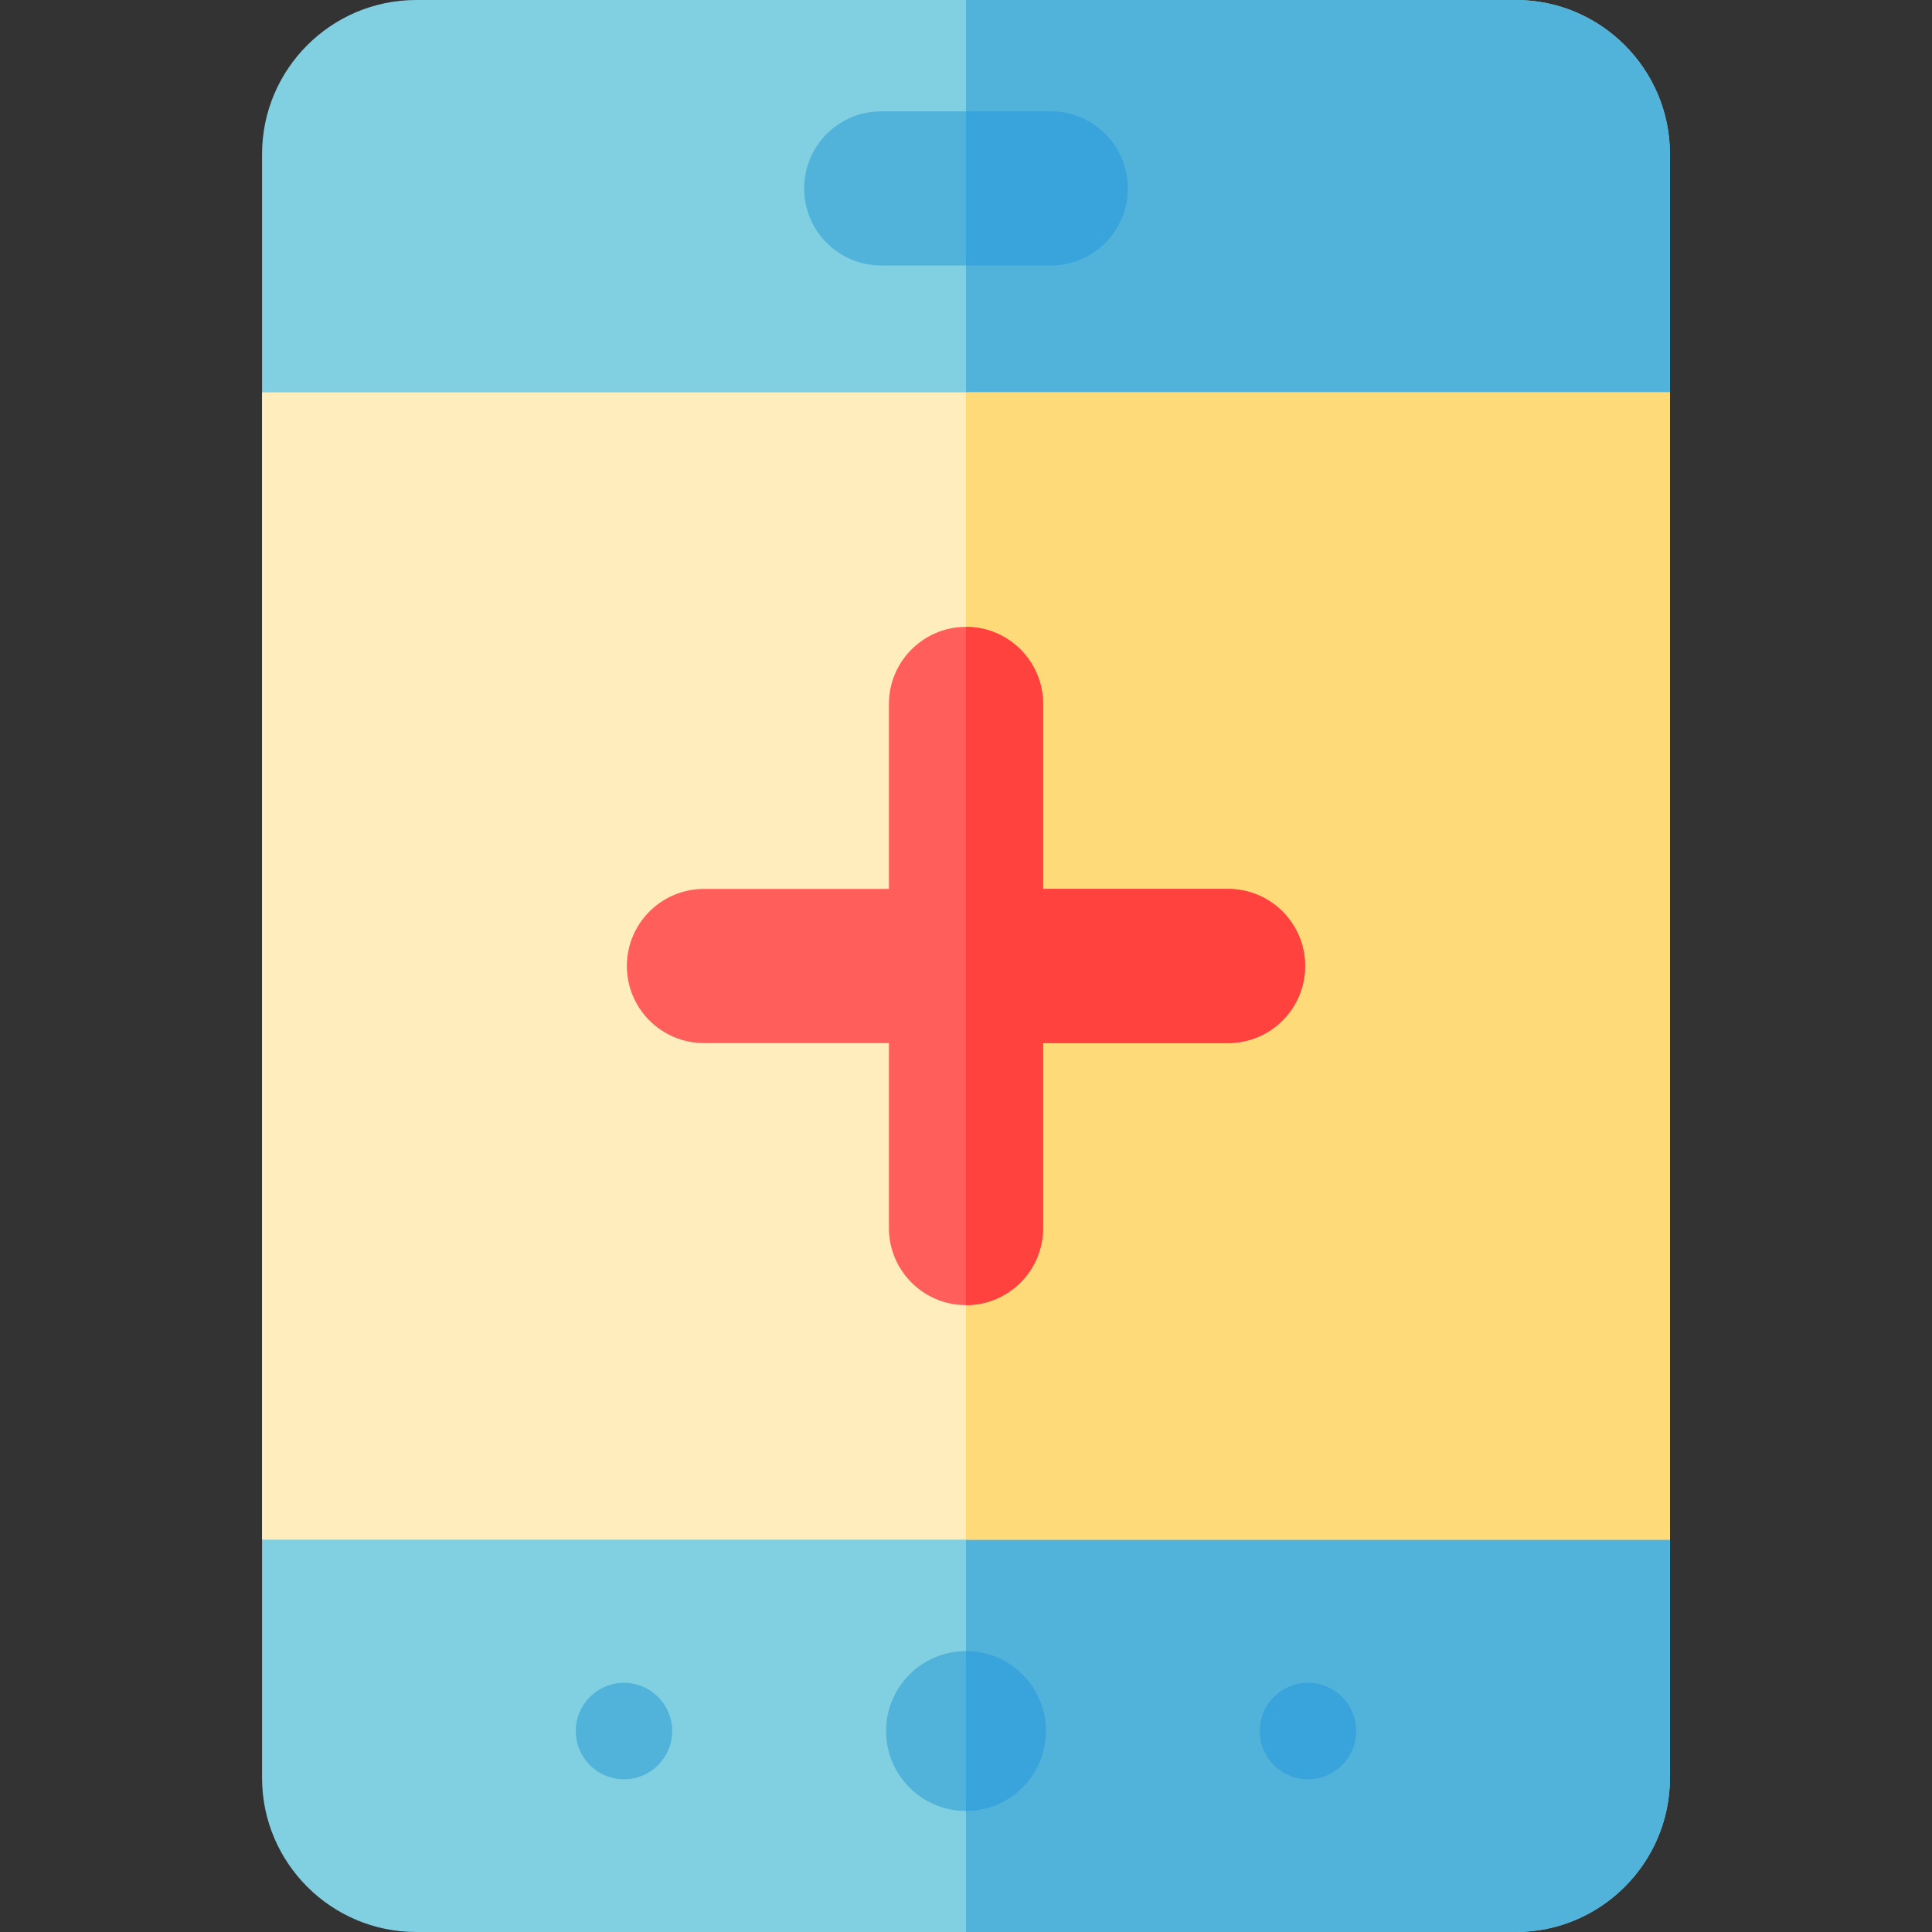 <?xml version="1.0" encoding="iso-8859-1"?>
<!-- Generator: Adobe Illustrator 19.0.0, SVG Export Plug-In . SVG Version: 6.00 Build 0)  -->
<svg version="1.1" id="Layer_1" xmlns="http://www.w3.org/2000/svg" xmlns:xlink="http://www.w3.org/1999/xlink" x="0px" y="0px"
	 viewBox="0 0 512 512" style="enable-background:new 0 0 512 512;" xml:space="preserve">
<rect x="0" y="0" width="512" height="512" fill="#333333" stroke="none"/>
<path style="fill:#80D0E1;" d="M401.702,512H110.298c-22.525,0-40.851-18.326-40.851-40.851V40.851
	C69.447,18.326,87.773,0,110.298,0h291.404c22.525,0,40.851,18.326,40.851,40.851v430.298C442.553,493.674,424.227,512,401.702,512z
	"/>
<path style="fill:#51B3DA;" d="M401.702,0H256v512h145.702c22.525,0,40.851-18.326,40.851-40.851V40.851
	C442.553,18.326,424.227,0,401.702,0z"/>
<path style="fill:#FFEDBE;" d="M442.553,408.027H69.447V103.973h373.106V408.027z"/>
<rect x="256" y="103.98" style="fill:#FFDA79;" width="186.553" height="304.054"/>
<path style="fill:#FF5E5B;" d="M325.447,235.574h-49.021v-49.021c0-11.28-9.145-20.426-20.426-20.426
	c-11.28,0-20.426,9.145-20.426,20.426v49.021h-49.021c-11.28,0-20.426,9.145-20.426,20.426c0,11.28,9.145,20.426,20.426,20.426
	h49.021v49.021c0,11.28,9.145,20.426,20.426,20.426c11.28,0,20.426-9.145,20.426-20.426v-49.021h49.021
	c11.28,0,20.426-9.145,20.426-20.426C345.872,244.72,336.727,235.574,325.447,235.574z"/>
<path style="fill:#FF423D;" d="M325.447,235.574h-49.021v-49.021c0-11.28-9.145-20.426-20.426-20.426v179.745
	c11.28,0,20.426-9.145,20.426-20.426v-49.021h49.021c11.28,0,20.426-9.145,20.426-20.426
	C345.872,244.72,336.727,235.574,325.447,235.574z"/>
<g>
	<circle style="fill:#51B3DA;" cx="256" cy="458.744" r="21.185"/>
	<circle style="fill:#51B3DA;" cx="165.365" cy="458.744" r="12.782"/>
</g>
<g>
	<path style="fill:#39A3DB;" d="M256,437.554v42.371c11.7,0,21.185-9.484,21.185-21.185C277.185,447.039,267.7,437.554,256,437.554z
		"/>
	<circle style="fill:#39A3DB;" cx="346.635" cy="458.744" r="12.782"/>
</g>
<path style="fill:#51B3DA;" d="M278.468,70.355h-44.936c-11.28,0-20.426-9.145-20.426-20.426s9.145-20.426,20.426-20.426h44.936
	c11.28,0,20.426,9.145,20.426,20.426S289.748,70.355,278.468,70.355z"/>
<path style="fill:#39A3DB;" d="M278.468,29.504H256v40.851h22.468c11.28,0,20.426-9.145,20.426-20.426
	S289.748,29.504,278.468,29.504z"/>
<g>
</g>
<g>
</g>
<g>
</g>
<g>
</g>
<g>
</g>
<g>
</g>
<g>
</g>
<g>
</g>
<g>
</g>
<g>
</g>
<g>
</g>
<g>
</g>
<g>
</g>
<g>
</g>
<g>
</g>
</svg>
